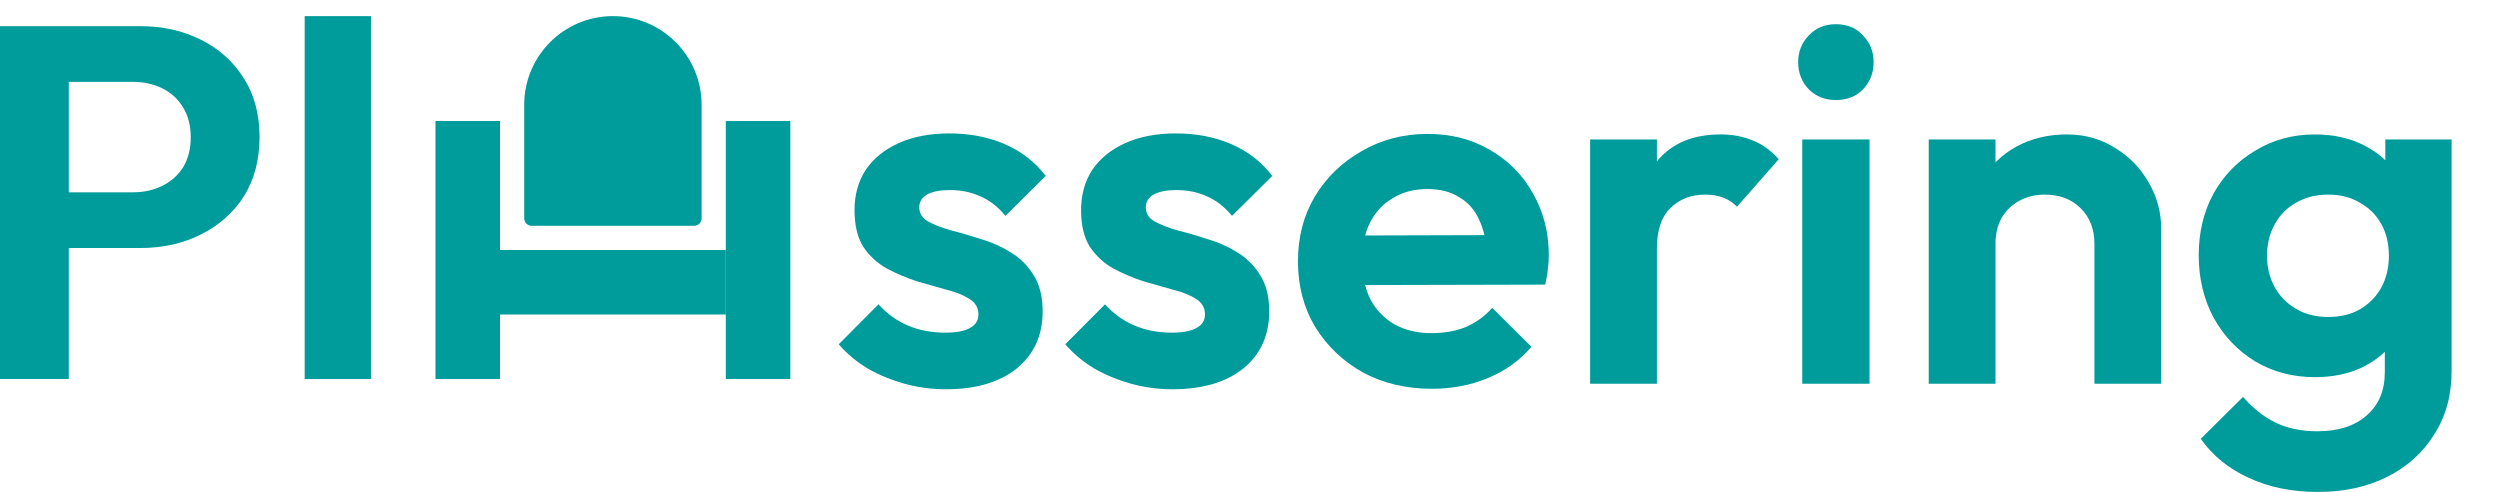 <svg width="310" height="61" viewBox="0 0 310 61" fill="none" xmlns="http://www.w3.org/2000/svg">
<path d="M6.274 30.755V23.846H16.5C17.838 23.846 19.051 23.577 20.139 23.037C21.226 22.498 22.084 21.73 22.711 20.734C23.338 19.697 23.652 18.452 23.652 17C23.652 15.589 23.338 14.365 22.711 13.328C22.084 12.29 21.226 11.502 20.139 10.963C19.051 10.423 17.838 10.153 16.5 10.153H6.274V3.245H17.378C20.181 3.245 22.69 3.805 24.907 4.925C27.165 6.046 28.943 7.643 30.24 9.718C31.536 11.751 32.184 14.178 32.184 17C32.184 19.822 31.536 22.27 30.24 24.344C28.943 26.378 27.165 27.954 24.907 29.075C22.69 30.195 20.181 30.755 17.378 30.755H6.274ZM0 47V3.245H8.532V47H0Z" fill="#009B9B"/>
<path d="M37.781 47V2H46V47H37.781Z" fill="#009B9B"/>
<path d="M117.277 48.271C115.549 48.271 113.842 48.041 112.156 47.582C110.512 47.122 108.995 46.495 107.604 45.7C106.213 44.864 105.012 43.861 104 42.691L108.932 37.737C109.985 38.908 111.208 39.786 112.599 40.371C113.99 40.956 115.528 41.249 117.214 41.249C118.563 41.249 119.575 41.06 120.249 40.684C120.966 40.308 121.324 39.744 121.324 38.991C121.324 38.155 120.944 37.507 120.186 37.048C119.469 36.588 118.521 36.212 117.341 35.919C116.16 35.584 114.917 35.229 113.61 34.853C112.346 34.435 111.123 33.912 109.943 33.285C108.763 32.617 107.794 31.718 107.035 30.589C106.318 29.419 105.96 27.914 105.96 26.075C105.96 24.152 106.424 22.48 107.351 21.058C108.32 19.637 109.69 18.529 111.461 17.735C113.231 16.941 115.317 16.544 117.72 16.544C120.249 16.544 122.525 16.983 124.548 17.86C126.614 18.738 128.321 20.055 129.67 21.811L124.675 26.764C123.747 25.636 122.694 24.82 121.514 24.319C120.375 23.817 119.132 23.567 117.783 23.567C116.561 23.567 115.612 23.755 114.938 24.131C114.306 24.507 113.99 25.03 113.99 25.698C113.99 26.451 114.348 27.036 115.064 27.454C115.823 27.872 116.793 28.248 117.973 28.583C119.153 28.875 120.375 29.231 121.64 29.649C122.947 30.025 124.169 30.568 125.307 31.279C126.487 31.99 127.436 32.93 128.152 34.1C128.911 35.271 129.29 36.776 129.29 38.615C129.29 41.583 128.215 43.945 126.066 45.7C123.916 47.414 120.987 48.271 117.277 48.271Z" fill="#009B9B"/>
<path d="M145.371 48.271C143.643 48.271 141.936 48.041 140.25 47.582C138.606 47.122 137.088 46.495 135.697 45.7C134.306 44.864 133.105 43.861 132.093 42.691L137.025 37.737C138.079 38.908 139.301 39.786 140.692 40.371C142.083 40.956 143.622 41.249 145.308 41.249C146.656 41.249 147.668 41.06 148.342 40.684C149.059 40.308 149.417 39.744 149.417 38.991C149.417 38.155 149.038 37.507 148.279 37.048C147.563 36.588 146.614 36.212 145.434 35.919C144.254 35.584 143.01 35.229 141.704 34.853C140.439 34.435 139.217 33.912 138.037 33.285C136.856 32.617 135.887 31.718 135.128 30.589C134.412 29.419 134.053 27.914 134.053 26.075C134.053 24.152 134.517 22.48 135.444 21.058C136.414 19.637 137.784 18.529 139.554 17.735C141.324 16.941 143.411 16.544 145.813 16.544C148.342 16.544 150.619 16.983 152.642 17.86C154.707 18.738 156.414 20.055 157.763 21.811L152.768 26.764C151.841 25.636 150.787 24.82 149.607 24.319C148.469 23.817 147.225 23.567 145.877 23.567C144.654 23.567 143.706 23.755 143.031 24.131C142.399 24.507 142.083 25.03 142.083 25.698C142.083 26.451 142.441 27.036 143.158 27.454C143.917 27.872 144.886 28.248 146.066 28.583C147.247 28.875 148.469 29.231 149.733 29.649C151.04 30.025 152.262 30.568 153.4 31.279C154.581 31.99 155.529 32.93 156.246 34.1C157.004 35.271 157.384 36.776 157.384 38.615C157.384 41.583 156.309 43.945 154.159 45.7C152.01 47.414 149.08 48.271 145.371 48.271Z" fill="#009B9B"/>
<path d="M177.574 48.209C174.37 48.209 171.525 47.54 169.038 46.202C166.552 44.823 164.57 42.942 163.095 40.559C161.662 38.176 160.946 35.459 160.946 32.408C160.946 29.398 161.641 26.723 163.032 24.382C164.465 21.999 166.404 20.118 168.849 18.738C171.293 17.317 174.012 16.607 177.005 16.607C179.955 16.607 182.548 17.275 184.782 18.613C187.058 19.909 188.828 21.706 190.093 24.005C191.399 26.263 192.053 28.834 192.053 31.718C192.053 32.261 192.01 32.826 191.926 33.411C191.884 33.954 191.779 34.581 191.61 35.292L165.94 35.355V29.21L187.753 29.147L184.402 31.718C184.318 29.92 183.981 28.416 183.391 27.203C182.843 25.991 182.021 25.071 180.925 24.444C179.871 23.776 178.564 23.441 177.005 23.441C175.361 23.441 173.928 23.817 172.706 24.57C171.483 25.28 170.535 26.305 169.86 27.642C169.228 28.938 168.912 30.485 168.912 32.282C168.912 34.121 169.249 35.731 169.924 37.11C170.64 38.448 171.652 39.493 172.958 40.245C174.265 40.956 175.783 41.311 177.511 41.311C179.07 41.311 180.482 41.06 181.747 40.559C183.011 40.016 184.107 39.221 185.035 38.176L189.903 43.004C188.428 44.718 186.615 46.014 184.465 46.892C182.358 47.77 180.061 48.209 177.574 48.209Z" fill="#009B9B"/>
<path d="M197.175 47.582V17.296H205.457V47.582H197.175ZM205.457 30.84L202.233 28.708C202.612 24.988 203.708 22.062 205.521 19.93C207.333 17.756 209.946 16.669 213.361 16.669C214.836 16.669 216.164 16.92 217.344 17.422C218.524 17.881 219.599 18.655 220.568 19.742L215.384 25.636C214.92 25.134 214.351 24.758 213.677 24.507C213.044 24.256 212.307 24.131 211.464 24.131C209.694 24.131 208.239 24.695 207.101 25.824C206.005 26.911 205.457 28.583 205.457 30.84Z" fill="#009B9B"/>
<path d="M223.478 47.582V17.296H231.823V47.582H223.478ZM227.651 12.405C226.302 12.405 225.185 11.966 224.3 11.089C223.414 10.169 222.972 9.04 222.972 7.703C222.972 6.407 223.414 5.299 224.3 4.379C225.185 3.46 226.302 3 227.651 3C229.042 3 230.159 3.46 231.002 4.379C231.887 5.299 232.329 6.407 232.329 7.703C232.329 9.04 231.887 10.169 231.002 11.089C230.159 11.966 229.042 12.405 227.651 12.405Z" fill="#009B9B"/>
<path d="M259.709 47.582V30.213C259.709 28.416 259.14 26.952 258.002 25.824C256.864 24.695 255.389 24.131 253.576 24.131C252.396 24.131 251.342 24.382 250.415 24.883C249.487 25.385 248.75 26.096 248.202 27.015C247.696 27.935 247.443 29.001 247.443 30.213L244.219 28.583C244.219 26.2 244.724 24.131 245.736 22.375C246.79 20.578 248.223 19.177 250.035 18.174C251.89 17.171 253.977 16.669 256.295 16.669C258.529 16.669 260.531 17.233 262.301 18.362C264.072 19.449 265.462 20.891 266.474 22.689C267.486 24.444 267.992 26.346 267.992 28.395V47.582H259.709ZM239.161 47.582V17.296H247.443V47.582H239.161Z" fill="#009B9B"/>
<path d="M287.435 61C284.189 61 281.323 60.415 278.836 59.244C276.349 58.116 274.368 56.506 272.893 54.416L278.141 49.212C279.321 50.591 280.628 51.636 282.061 52.347C283.536 53.099 285.306 53.476 287.372 53.476C289.943 53.476 291.966 52.828 293.441 51.532C294.959 50.236 295.717 48.439 295.717 46.139V38.552L297.108 31.906L295.781 25.259V17.296H304V46.014C304 49.024 303.283 51.636 301.85 53.852C300.459 56.109 298.52 57.865 296.034 59.119C293.547 60.373 290.68 61 287.435 61ZM287.056 46.767C284.316 46.767 281.85 46.119 279.658 44.823C277.466 43.485 275.738 41.667 274.474 39.368C273.251 37.069 272.64 34.498 272.64 31.655C272.64 28.813 273.251 26.263 274.474 24.005C275.738 21.748 277.466 19.971 279.658 18.676C281.85 17.338 284.316 16.669 287.056 16.669C289.332 16.669 291.334 17.108 293.062 17.986C294.832 18.864 296.223 20.076 297.235 21.623C298.246 23.128 298.794 24.904 298.879 26.952V36.483C298.794 38.49 298.225 40.287 297.172 41.876C296.16 43.422 294.769 44.635 292.999 45.512C291.271 46.349 289.29 46.767 287.056 46.767ZM288.699 39.305C290.217 39.305 291.523 38.991 292.619 38.364C293.757 37.696 294.643 36.797 295.275 35.668C295.907 34.498 296.223 33.181 296.223 31.718C296.223 30.213 295.907 28.896 295.275 27.768C294.643 26.639 293.757 25.761 292.619 25.134C291.523 24.465 290.217 24.131 288.699 24.131C287.182 24.131 285.854 24.465 284.716 25.134C283.578 25.761 282.693 26.66 282.061 27.83C281.428 28.959 281.112 30.255 281.112 31.718C281.112 33.139 281.428 34.435 282.061 35.605C282.693 36.734 283.578 37.633 284.716 38.302C285.854 38.971 287.182 39.305 288.699 39.305Z" fill="#009B9B"/>
<rect x="54" y="15" width="8" height="32" fill="#009B9B"/>
<rect x="90" y="15" width="8" height="32" fill="#009B9B"/>
<rect x="90" y="31" width="8" height="28" transform="rotate(90 90 31)" fill="#009B9B"/>
<path d="M65 13C65 6.925 69.925 2 76 2C82.075 2 87 6.925 87 13V27.071C87 27.584 86.584 28 86.071 28H65.929C65.416 28 65 27.584 65 27.071V13Z" fill="#009B9B"/>
</svg>
